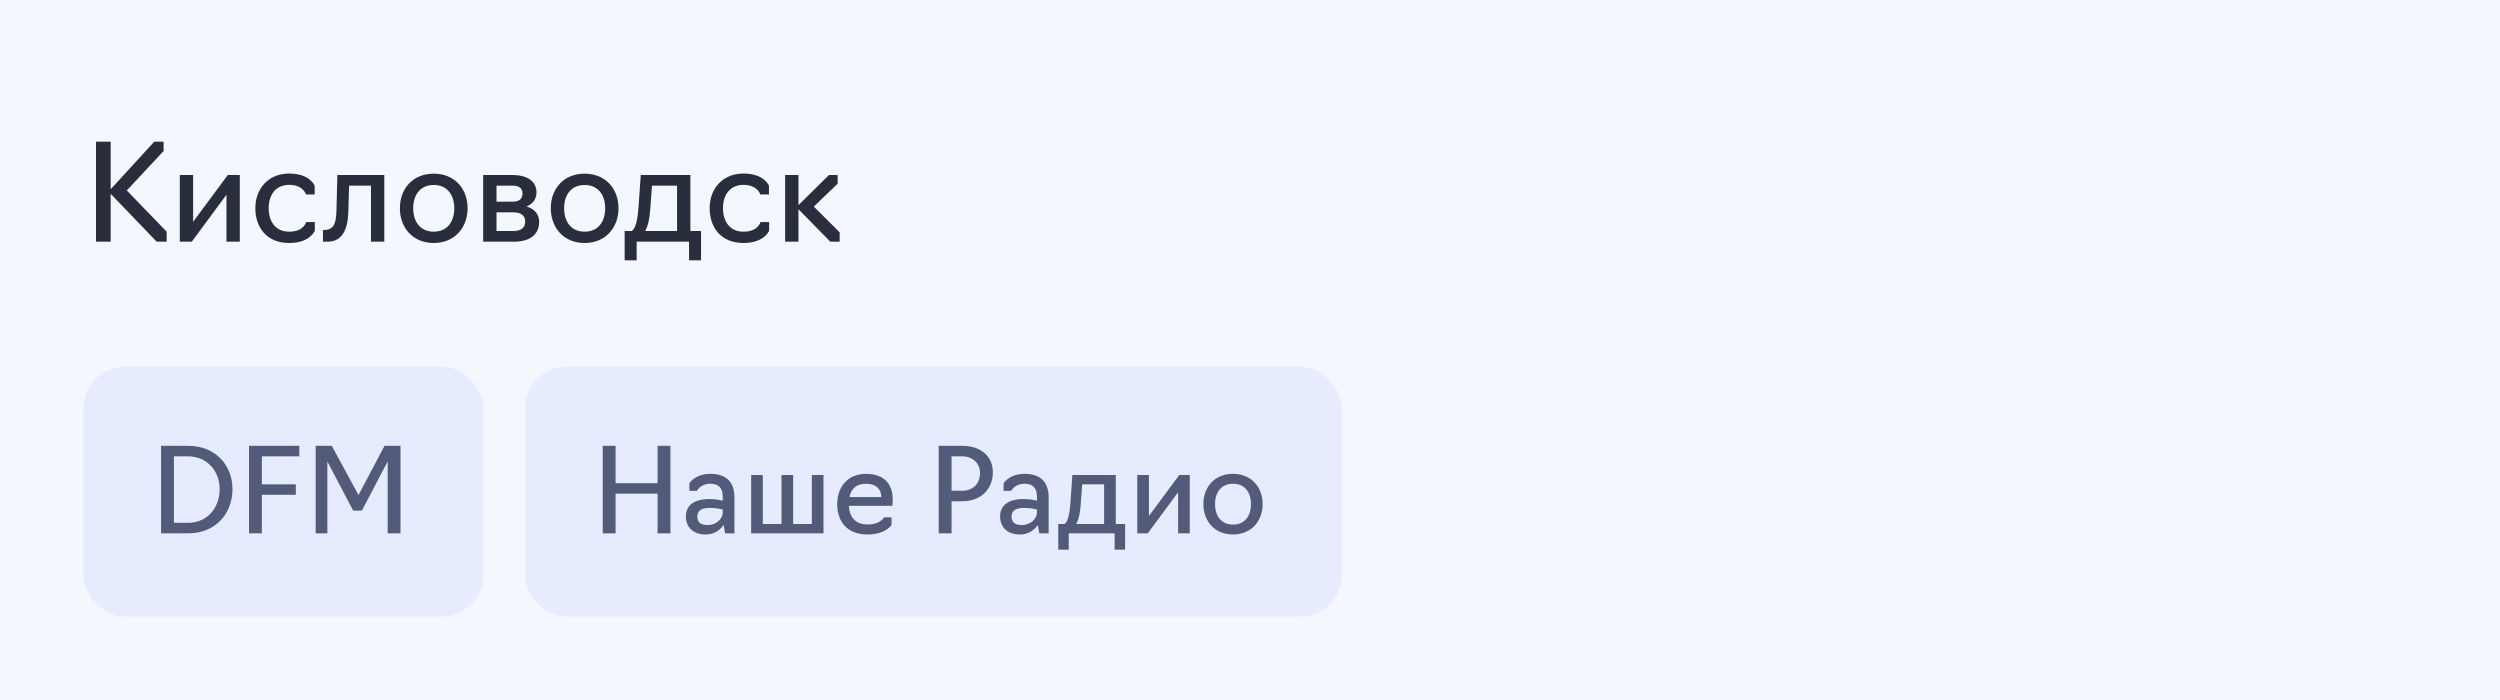 <?xml version="1.0" encoding="UTF-8"?> <svg xmlns="http://www.w3.org/2000/svg" width="300" height="84" viewBox="0 0 300 84" fill="none"><rect width="300" height="84" fill="#F5F7FF"></rect><path d="M13.28 23.256V29H11.52V17H13.28V22.712L18.512 17H19.632V18.12L15.216 22.856L20 27.8V29H18.8L13.28 23.256ZM21.575 29V21H23.175V26.616L27.335 21H28.775V29H27.175V23.368L23.015 29H21.575ZM34.705 29.16C31.985 29.16 30.641 27.272 30.641 24.984C30.641 22.696 32.145 20.824 34.705 20.824C37.217 20.824 37.761 22.296 37.761 22.296V23.336H36.721C36.721 23.336 36.401 22.184 34.705 22.184C33.025 22.184 32.241 23.448 32.241 24.984C32.241 26.536 33.025 27.8 34.705 27.8C36.481 27.8 36.737 26.648 36.737 26.648H37.777V27.688C37.777 27.688 37.201 29.16 34.705 29.16ZM38.756 29V27.608H38.932C39.94 27.544 40.324 27.016 40.372 25.336L40.484 21H46.116V29H44.516V22.28H41.892L41.796 25.512C41.732 27.512 41.06 29 39.348 29H38.756ZM52.049 29.16C49.489 29.16 47.985 27.272 47.985 24.984C47.985 22.696 49.489 20.84 52.049 20.84C54.593 20.84 56.113 22.696 56.113 24.984C56.113 27.272 54.593 29.16 52.049 29.16ZM52.049 27.8C53.729 27.8 54.513 26.536 54.513 24.984C54.513 23.464 53.729 22.2 52.049 22.2C50.369 22.2 49.585 23.464 49.585 24.984C49.585 26.536 50.369 27.8 52.049 27.8ZM57.981 29V21H61.517C63.213 21 64.381 21.72 64.381 23.096C64.381 23.88 63.933 24.472 63.181 24.776C64.157 25.064 64.701 25.736 64.701 26.616C64.701 28.232 63.469 29 61.693 29H57.981ZM59.581 24.2H61.517C62.285 24.2 62.701 23.88 62.701 23.224C62.701 22.552 62.237 22.28 61.517 22.28H59.581V24.2ZM59.581 27.72H61.581C62.461 27.72 63.021 27.4 63.021 26.6C63.021 25.848 62.509 25.48 61.581 25.48H59.581V27.72ZM70.158 29.16C67.598 29.16 66.094 27.272 66.094 24.984C66.094 22.696 67.598 20.84 70.158 20.84C72.702 20.84 74.222 22.696 74.222 24.984C74.222 27.272 72.702 29.16 70.158 29.16ZM70.158 27.8C71.838 27.8 72.622 26.536 72.622 24.984C72.622 23.464 71.838 22.2 70.158 22.2C68.478 22.2 67.694 23.464 67.694 24.984C67.694 26.536 68.478 27.8 70.158 27.8ZM74.958 31.24V27.72H75.822C76.27 27.4 76.51 26.44 76.622 24.84L76.894 21H82.846V27.72H84.126V31.24H82.686V29H76.398V31.24H74.958ZM77.422 27.72H81.246V22.28H78.238L78.03 25.112C77.95 26.232 77.774 27.096 77.422 27.72ZM89.221 29.16C86.501 29.16 85.157 27.272 85.157 24.984C85.157 22.696 86.661 20.824 89.221 20.824C91.733 20.824 92.277 22.296 92.277 22.296V23.336H91.237C91.237 23.336 90.917 22.184 89.221 22.184C87.541 22.184 86.757 23.448 86.757 24.984C86.757 26.536 87.541 27.8 89.221 27.8C90.997 27.8 91.253 26.648 91.253 26.648H92.293V27.688C92.293 27.688 91.717 29.16 89.221 29.16ZM94.215 29V21H95.815V24.616L99.479 21H100.519V22.04L97.655 24.792L100.759 27.88V29H99.639L95.815 25.112V29H94.215Z" fill="#292E3D"></path><rect x="10" y="44" width="48" height="30" rx="5" fill="#E6ECFE"></rect><path d="M19.33 64V53.5H22.592C25.868 53.5 27.898 55.838 27.898 58.708C27.898 61.62 25.868 64 22.592 64H19.33ZM20.87 62.74H22.55C24.874 62.74 26.358 60.934 26.358 58.708C26.358 56.538 24.874 54.76 22.55 54.76H20.87V62.74ZM29.885 64V53.5H35.919V54.76H31.425V58.12H35.499V59.38H31.425V64H29.885ZM42.377 61.27L39.283 55.376V64H37.883V53.5H39.815L43.021 59.408L46.143 53.5H48.061V64H46.521V55.376L43.427 61.27H42.377Z" fill="#525C7A"></path><rect x="63" y="44" width="98" height="30" rx="5" fill="#E6ECFE"></rect><path d="M72.33 64V53.5H73.87V57.98H78.91V53.5H80.45V64H78.91V59.24H73.87V64H72.33ZM84.671 64.14C83.103 64.14 82.305 63.174 82.305 61.97C82.305 60.78 83.117 59.884 85.133 59.884C86.015 59.884 86.729 60.08 86.729 60.08V59.646C86.729 58.596 86.295 58.05 85.217 58.05C84.055 58.05 83.635 58.904 83.635 58.904H82.725V57.994C82.725 57.994 83.383 56.86 85.259 56.86C87.135 56.86 88.129 57.826 88.129 59.674V64H87.009L86.841 62.992C86.491 63.496 85.819 64.14 84.671 64.14ZM84.895 63.006C86.043 63.006 86.729 62.166 86.729 61.508V61.144C86.729 61.144 86.071 60.948 85.133 60.948C83.999 60.948 83.677 61.452 83.677 61.97C83.677 62.684 84.097 63.006 84.895 63.006ZM90.138 64V57H91.538V62.88H93.778V57H95.178V62.88H97.418V57H98.818V64H90.138ZM104.09 64.14C101.696 64.14 100.464 62.628 100.464 60.486C100.464 58.484 101.682 56.86 103.922 56.86C106.176 56.86 107.128 58.176 107.128 59.94C107.128 60.374 107.072 60.696 107.072 60.696H101.864C101.934 62.068 102.676 62.936 104.09 62.936C105.686 62.936 106.078 62.082 106.078 62.082H106.988V62.992C106.988 62.992 106.288 64.14 104.09 64.14ZM101.934 59.646H105.756C105.756 58.736 105.168 58.05 103.936 58.05C102.676 58.05 102.13 58.722 101.934 59.646ZM112.648 64V53.5H115.462C117.716 53.5 119.144 54.76 119.144 56.692C119.144 58.484 117.912 60.15 115.462 60.15H114.188V64H112.648ZM114.188 58.89H115.448C116.778 58.89 117.604 58.036 117.604 56.748C117.604 55.698 116.834 54.76 115.448 54.76H114.188V58.89ZM122.378 64.14C120.81 64.14 120.012 63.174 120.012 61.97C120.012 60.78 120.824 59.884 122.84 59.884C123.722 59.884 124.436 60.08 124.436 60.08V59.646C124.436 58.596 124.002 58.05 122.924 58.05C121.762 58.05 121.342 58.904 121.342 58.904H120.432V57.994C120.432 57.994 121.09 56.86 122.966 56.86C124.842 56.86 125.836 57.826 125.836 59.674V64H124.716L124.548 62.992C124.198 63.496 123.526 64.14 122.378 64.14ZM122.602 63.006C123.75 63.006 124.436 62.166 124.436 61.508V61.144C124.436 61.144 123.778 60.948 122.84 60.948C121.706 60.948 121.384 61.452 121.384 61.97C121.384 62.684 121.804 63.006 122.602 63.006ZM126.991 65.96V62.88H127.747C128.139 62.6 128.349 61.76 128.447 60.36L128.685 57H133.893V62.88H135.013V65.96H133.753V64H128.251V65.96H126.991ZM129.147 62.88H132.493V58.12H129.861L129.679 60.598C129.609 61.578 129.455 62.334 129.147 62.88ZM136.472 64V57H137.872V61.914L141.512 57H142.772V64H141.372V59.072L137.732 64H136.472ZM147.961 64.14C145.721 64.14 144.405 62.488 144.405 60.486C144.405 58.484 145.721 56.86 147.961 56.86C150.187 56.86 151.517 58.484 151.517 60.486C151.517 62.488 150.187 64.14 147.961 64.14ZM147.961 62.95C149.431 62.95 150.117 61.844 150.117 60.486C150.117 59.156 149.431 58.05 147.961 58.05C146.491 58.05 145.805 59.156 145.805 60.486C145.805 61.844 146.491 62.95 147.961 62.95Z" fill="#525C7A"></path></svg> 